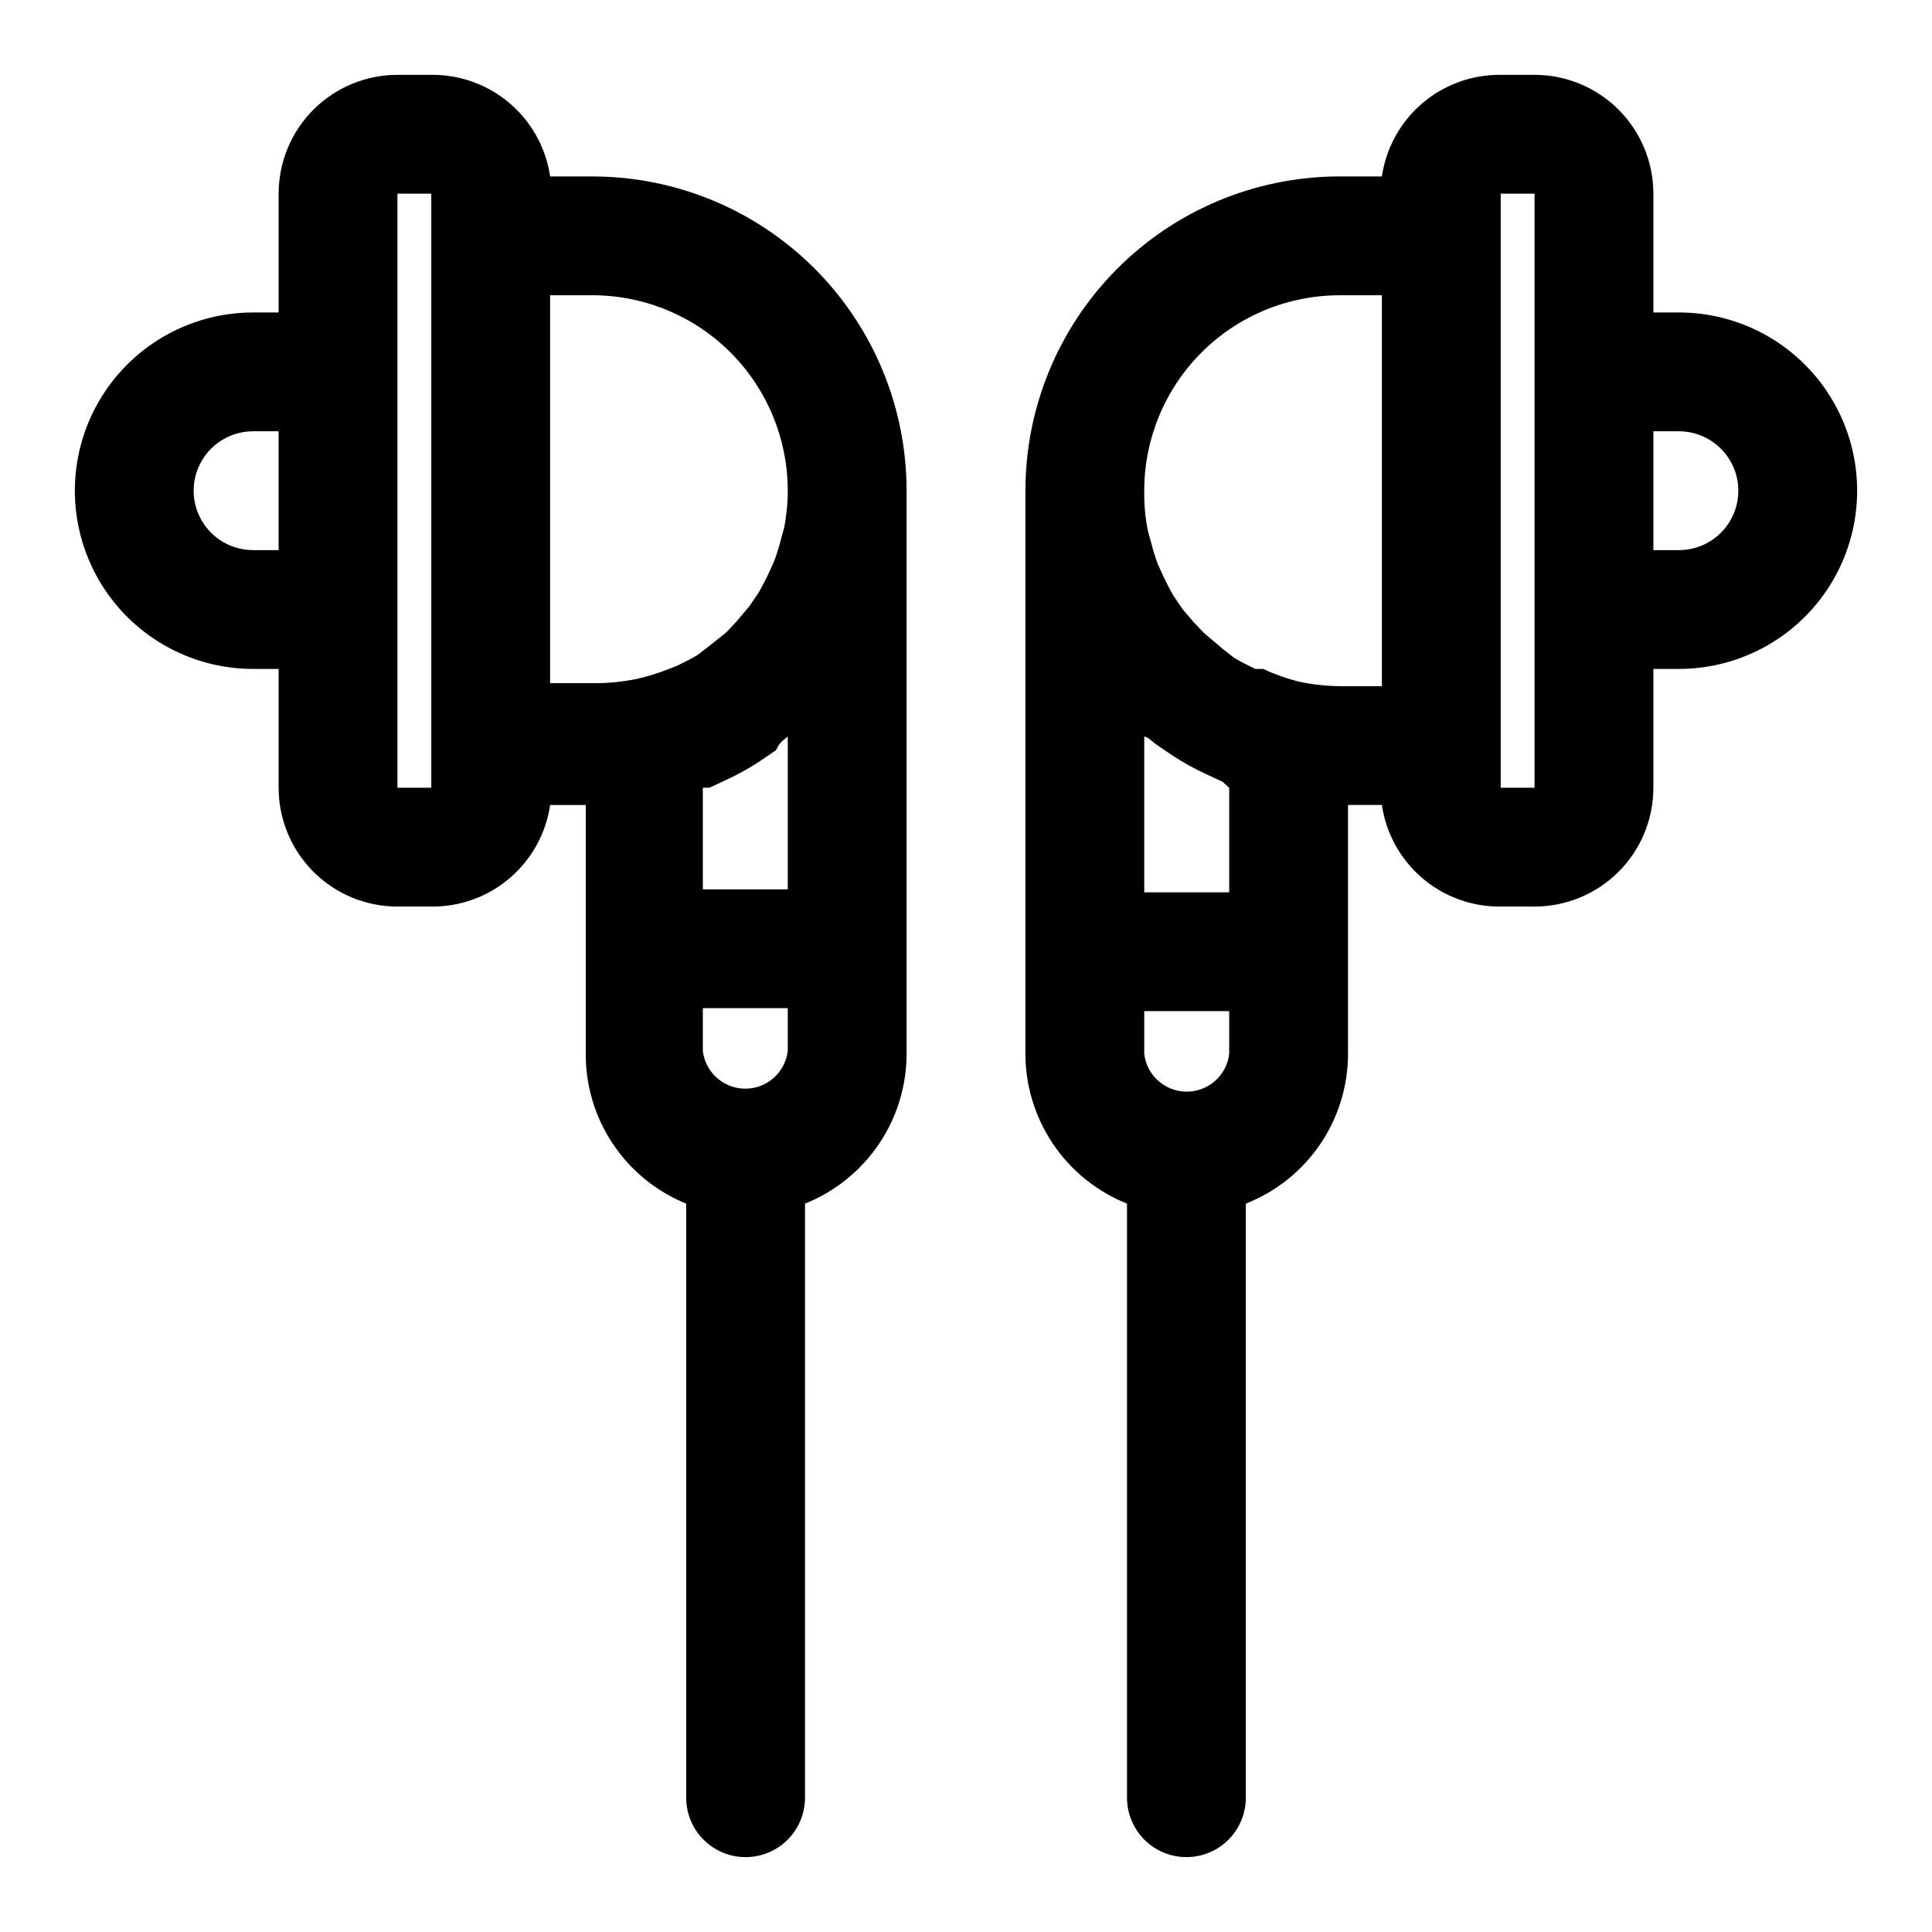 <?xml version="1.0" encoding="UTF-8"?>
<!-- Uploaded to: ICON Repo, www.svgrepo.com, Generator: ICON Repo Mixer Tools -->
<svg fill="#000000" width="800px" height="800px" version="1.1" viewBox="144 144 512 512" xmlns="http://www.w3.org/2000/svg">
 <g>
  <path d="m300.97 190.76h-11.18c-1.102-7.539-4.902-14.422-10.691-19.371-5.789-4.949-13.18-7.633-20.797-7.555h-8.973c-8.352 0-16.359 3.32-22.266 9.223-5.906 5.906-9.223 13.918-9.223 22.266v31.488h-6.769c-16.875 0-32.469 9.004-40.906 23.617-8.438 14.613-8.438 32.617 0 47.234 8.438 14.613 24.031 23.613 40.906 23.613h6.769v31.488c0 8.352 3.316 16.359 9.223 22.266s13.914 9.223 22.266 9.223h8.973c7.617 0.082 15.008-2.602 20.797-7.555 5.789-4.949 9.59-11.828 10.691-19.367h9.445v65.18h0.004c-0.191 8.648 2.254 17.148 7.004 24.371 4.754 7.227 11.59 12.84 19.602 16.094v157.44c0 5.625 3 10.824 7.871 13.637s10.875 2.812 15.746 0c4.871-2.812 7.871-8.012 7.871-13.637v-157.44c8.059-3.223 14.949-8.816 19.758-16.043 4.809-7.227 7.305-15.742 7.164-24.422v-148.46c0-22.09-8.773-43.273-24.395-58.895-15.617-15.617-36.801-24.391-58.891-24.391zm51.797 148.46v40.461h-22.512v-26.922h1.73l4.41-2.047h-0.004c3.055-1.41 6.004-3.039 8.82-4.879l4.41-2.992c1.098-2.363 2.199-2.832 3.144-3.621zm0 83.285c-0.676 5.707-5.512 10.004-11.258 10.004-5.742 0-10.578-4.297-11.254-10.004v-11.336h22.512zm-141.7-132.72c-5.625 0-10.824-3-13.637-7.871-2.812-4.871-2.812-10.871 0-15.742 2.812-4.871 8.012-7.875 13.637-7.875h6.769v31.488zm38.258 62.977v-157.44h8.973v157.44zm40.461-130.52h11.18c13.738 0 26.914 5.457 36.625 15.168 9.715 9.715 15.172 22.891 15.172 36.629 0.008 3.277-0.309 6.547-0.945 9.762l-0.945 3.465 0.004-0.004c-0.484 1.867-1.062 3.707-1.734 5.512l-1.73 3.777c-0.789 1.574-1.574 3.148-2.519 4.723l-2.363 3.465-3.465 4.094-2.676 2.832-4.566 3.621-2.832 2.203c-1.73 1.102-3.777 2.047-5.668 2.992l-2.047 0.789c-2.809 1.129-5.703 2.023-8.66 2.676-3.418 0.695-6.898 1.066-10.391 1.105h-12.438z"/>
  <path d="m588.93 226.81h-6.769v-31.488c0-8.348-3.316-16.359-9.223-22.266-5.902-5.902-13.914-9.223-22.266-9.223h-8.973c-7.617-0.078-15.004 2.606-20.797 7.555-5.789 4.949-9.586 11.832-10.691 19.371h-11.652c-22.004 0.125-43.066 8.953-58.586 24.559-15.516 15.605-24.227 36.719-24.227 58.727v148.46c-0.141 8.68 2.359 17.195 7.164 24.422 4.809 7.227 11.699 12.82 19.758 16.043v157.44c0 5.625 3 10.824 7.871 13.637s10.875 2.812 15.746 0 7.871-8.012 7.871-13.637v-157.44c7.977-3.133 14.824-8.59 19.656-15.668 4.828-7.074 7.414-15.441 7.426-24.008v-65.969h8.973c1.105 7.539 4.902 14.418 10.691 19.367 5.793 4.953 13.18 7.637 20.797 7.555h8.973c8.352 0 16.363-3.316 22.266-9.223 5.906-5.906 9.223-13.914 9.223-22.266v-31.488h6.769c16.875 0 32.469-9 40.906-23.613 8.438-14.617 8.438-32.621 0-47.234-8.438-14.613-24.031-23.617-40.906-23.617zm-89.898-4.566 11.18 0.004v103.6h-11.18v-0.004c-3.488-0.039-6.969-0.406-10.391-1.102-3.41-0.836-6.731-1.996-9.918-3.465h-2.047c-1.891-0.945-3.938-1.891-5.668-2.992l-2.832-2.203-5.195-4.406-2.676-2.832-2.836-3.309-2.363-3.465c-0.945-1.574-1.73-3.148-2.519-4.723l-1.73-3.777c-0.672-1.809-1.25-3.648-1.73-5.512l-0.945-3.465c-0.688-3.473-1.004-7.008-0.945-10.547 0-13.738 5.457-26.914 15.172-36.629 9.715-9.711 22.887-15.168 36.625-15.168zm-29.281 130.52v27.711h-22.516v-41.25c0.945 0 2.047 1.258 3.148 2.047l4.41 2.992c2.816 1.836 5.762 3.469 8.816 4.879l4.41 2.047zm0 70.535c-0.676 5.703-5.516 10-11.258 10-5.746 0-10.582-4.297-11.258-10v-11.336h22.516zm80.922-70.535h-8.973v-157.44h8.973zm38.258-62.977h-6.769v-31.488h6.769c5.625 0 10.824 3.004 13.637 7.875 2.812 4.871 2.812 10.871 0 15.742-2.812 4.871-8.012 7.871-13.637 7.871z"/>
 </g>
</svg>